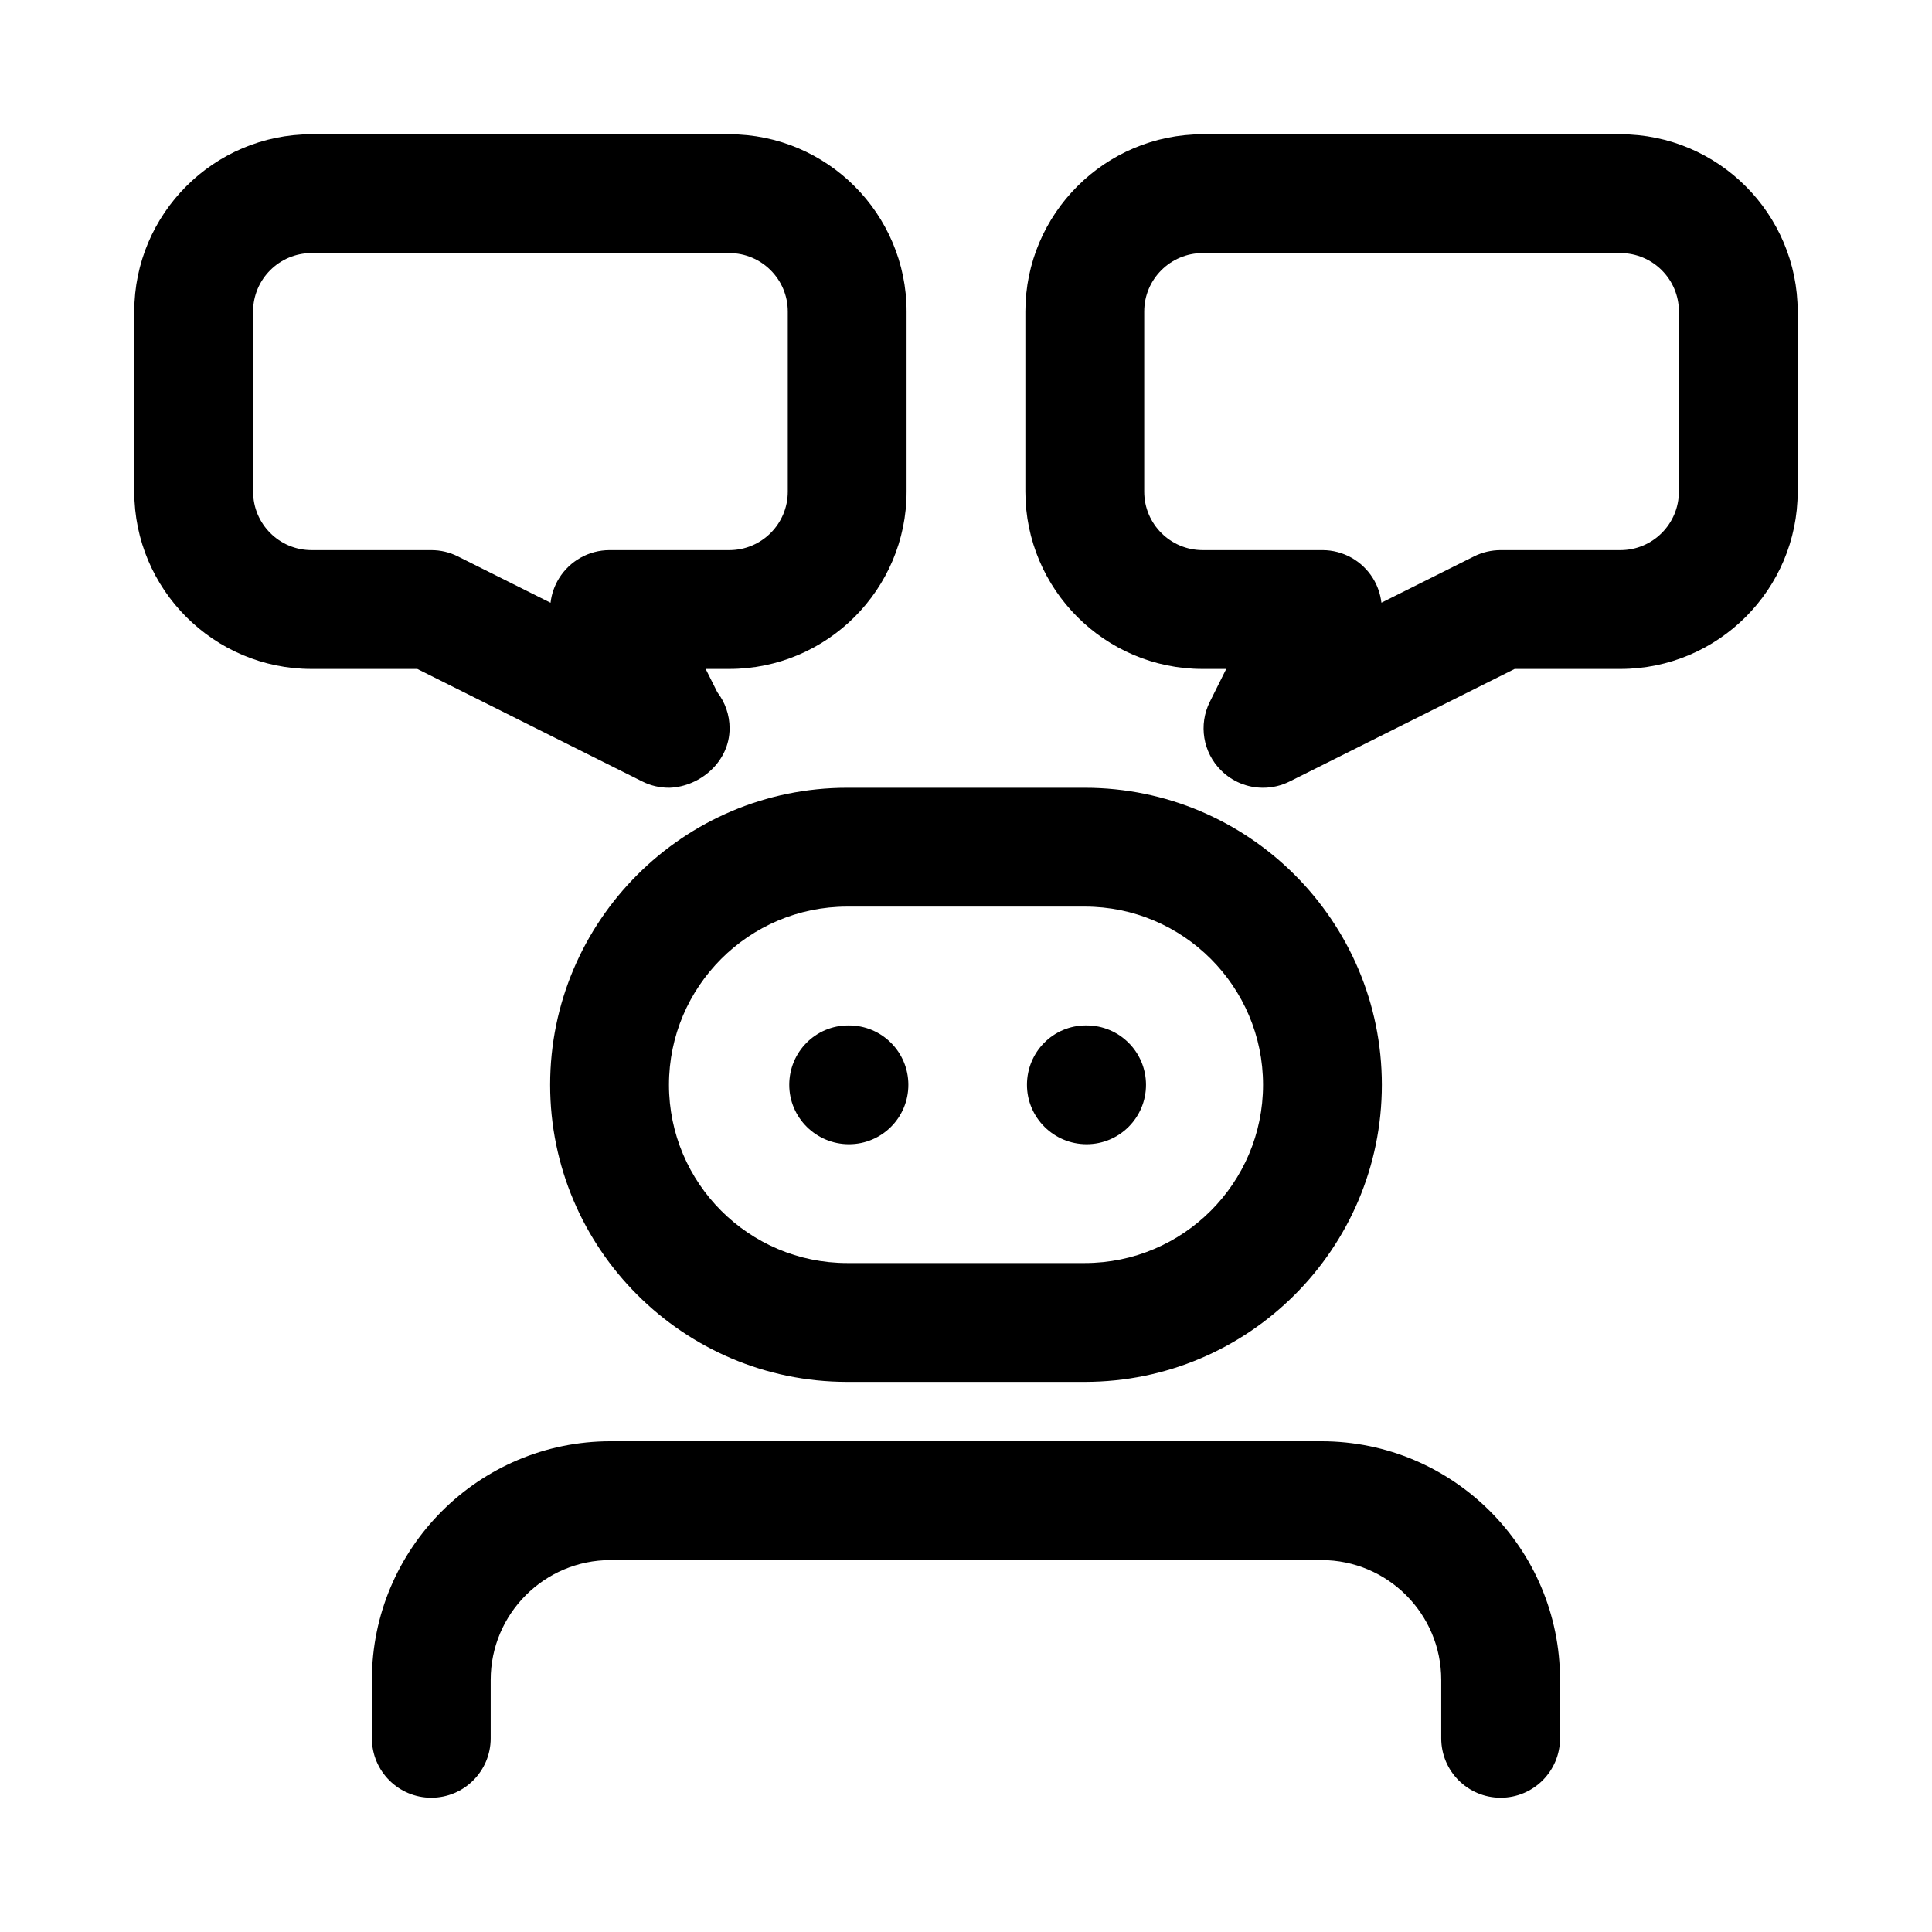 <?xml version="1.0" encoding="UTF-8"?>
<!-- Uploaded to: SVG Repo, www.svgrepo.com, Generator: SVG Repo Mixer Tools -->
<svg fill="#000000" width="800px" height="800px" version="1.1" viewBox="144 144 512 512" xmlns="http://www.w3.org/2000/svg">
 <g>
  <path d="m289.79 431.49c0 43.406 35.312 78.719 78.719 78.719h62.977c43.406 0 78.719-35.312 78.719-78.719s-35.312-78.719-78.719-78.719h-62.977c-43.402-0.004-78.719 35.312-78.719 78.719zm188.93 0c0 26.039-21.191 47.23-47.23 47.23h-62.977c-26.039 0-47.23-21.191-47.23-47.23 0-26.039 21.191-47.23 47.23-47.23h62.977c26.039-0.004 47.23 21.188 47.23 47.23z"/>
  <path d="m353.16 431.49c0 8.707 7.133 15.742 15.824 15.742 8.707 0 15.742-7.039 15.742-15.742 0-8.707-7.039-15.742-15.742-15.742h-0.156c-8.695-0.004-15.668 7.035-15.668 15.742z"/>
  <path d="m431.96 447.23c8.691 0 15.742-7.039 15.742-15.742 0-8.707-7.055-15.742-15.742-15.742l-0.156-0.004c-8.691 0-15.648 7.039-15.648 15.742 0 8.707 7.117 15.746 15.805 15.746z"/>
  <path d="m494.21 525.95h-188.43c-34.871 0-63.227 28.371-63.227 63.23v15.492c0 8.707 7.055 15.742 15.742 15.742 8.691 0 15.742-7.039 15.742-15.742v-15.492c0.004-17.508 14.234-31.742 31.742-31.742h188.44c17.492 0 31.723 14.234 31.723 31.742v15.492c0 8.707 7.039 15.742 15.742 15.742 8.707 0 15.742-7.039 15.742-15.742v-15.492c0.004-34.859-28.367-63.23-63.223-63.23z"/>
  <path d="m314.24 351.11c2.234 1.117 4.644 1.652 7.035 1.652h0.188c8.188-0.316 15.887-6.992 15.887-15.742 0-3.606-1.211-6.91-3.242-9.555l-3.102-6.191h6.25c25.914 0 46.996-21.082 46.996-46.98v-47.734c0-25.898-21.082-46.98-46.98-46.98h-110.71c-25.898 0-46.98 21.082-46.98 46.98v47.719c0 25.914 21.082 46.996 46.98 46.996h28.023zm-103.17-76.816v-47.734c0-8.551 6.941-15.492 15.492-15.492h110.7c8.566 0 15.508 6.941 15.508 15.492v47.719c0 8.566-6.941 15.508-15.492 15.508h-31.738c-5.465 0-10.52 2.836-13.398 7.481-1.23 2-1.984 4.188-2.238 6.469l-24.562-12.281c-2.168-1.102-4.594-1.668-7.035-1.668h-31.738c-8.551 0-15.492-6.941-15.492-15.492z"/>
  <path d="m573.43 179.58h-110.7c-25.914 0-46.996 21.082-46.996 46.98v47.719c0 25.914 21.082 46.996 46.98 46.996h6.25l-4.344 8.707c-3.023 6.062-1.844 13.383 2.961 18.168 3.019 3.023 7.051 4.613 11.129 4.613 2.394 0 4.801-0.535 7.039-1.652l59.652-29.836h28.008c25.914 0 46.996-21.082 46.996-46.98v-47.734c0-25.898-21.082-46.98-46.98-46.98zm15.492 94.715c0 8.551-6.941 15.492-15.492 15.492h-31.738c-2.441 0-4.863 0.566-7.039 1.652l-24.562 12.281c-0.27-2.281-1.008-4.473-2.25-6.473-2.863-4.625-7.918-7.461-13.383-7.461h-31.738c-8.551 0-15.492-6.941-15.492-15.492v-47.734c0-8.551 6.941-15.492 15.492-15.492h110.7c8.566 0 15.508 6.941 15.508 15.492z"/>
 </g>
</svg>